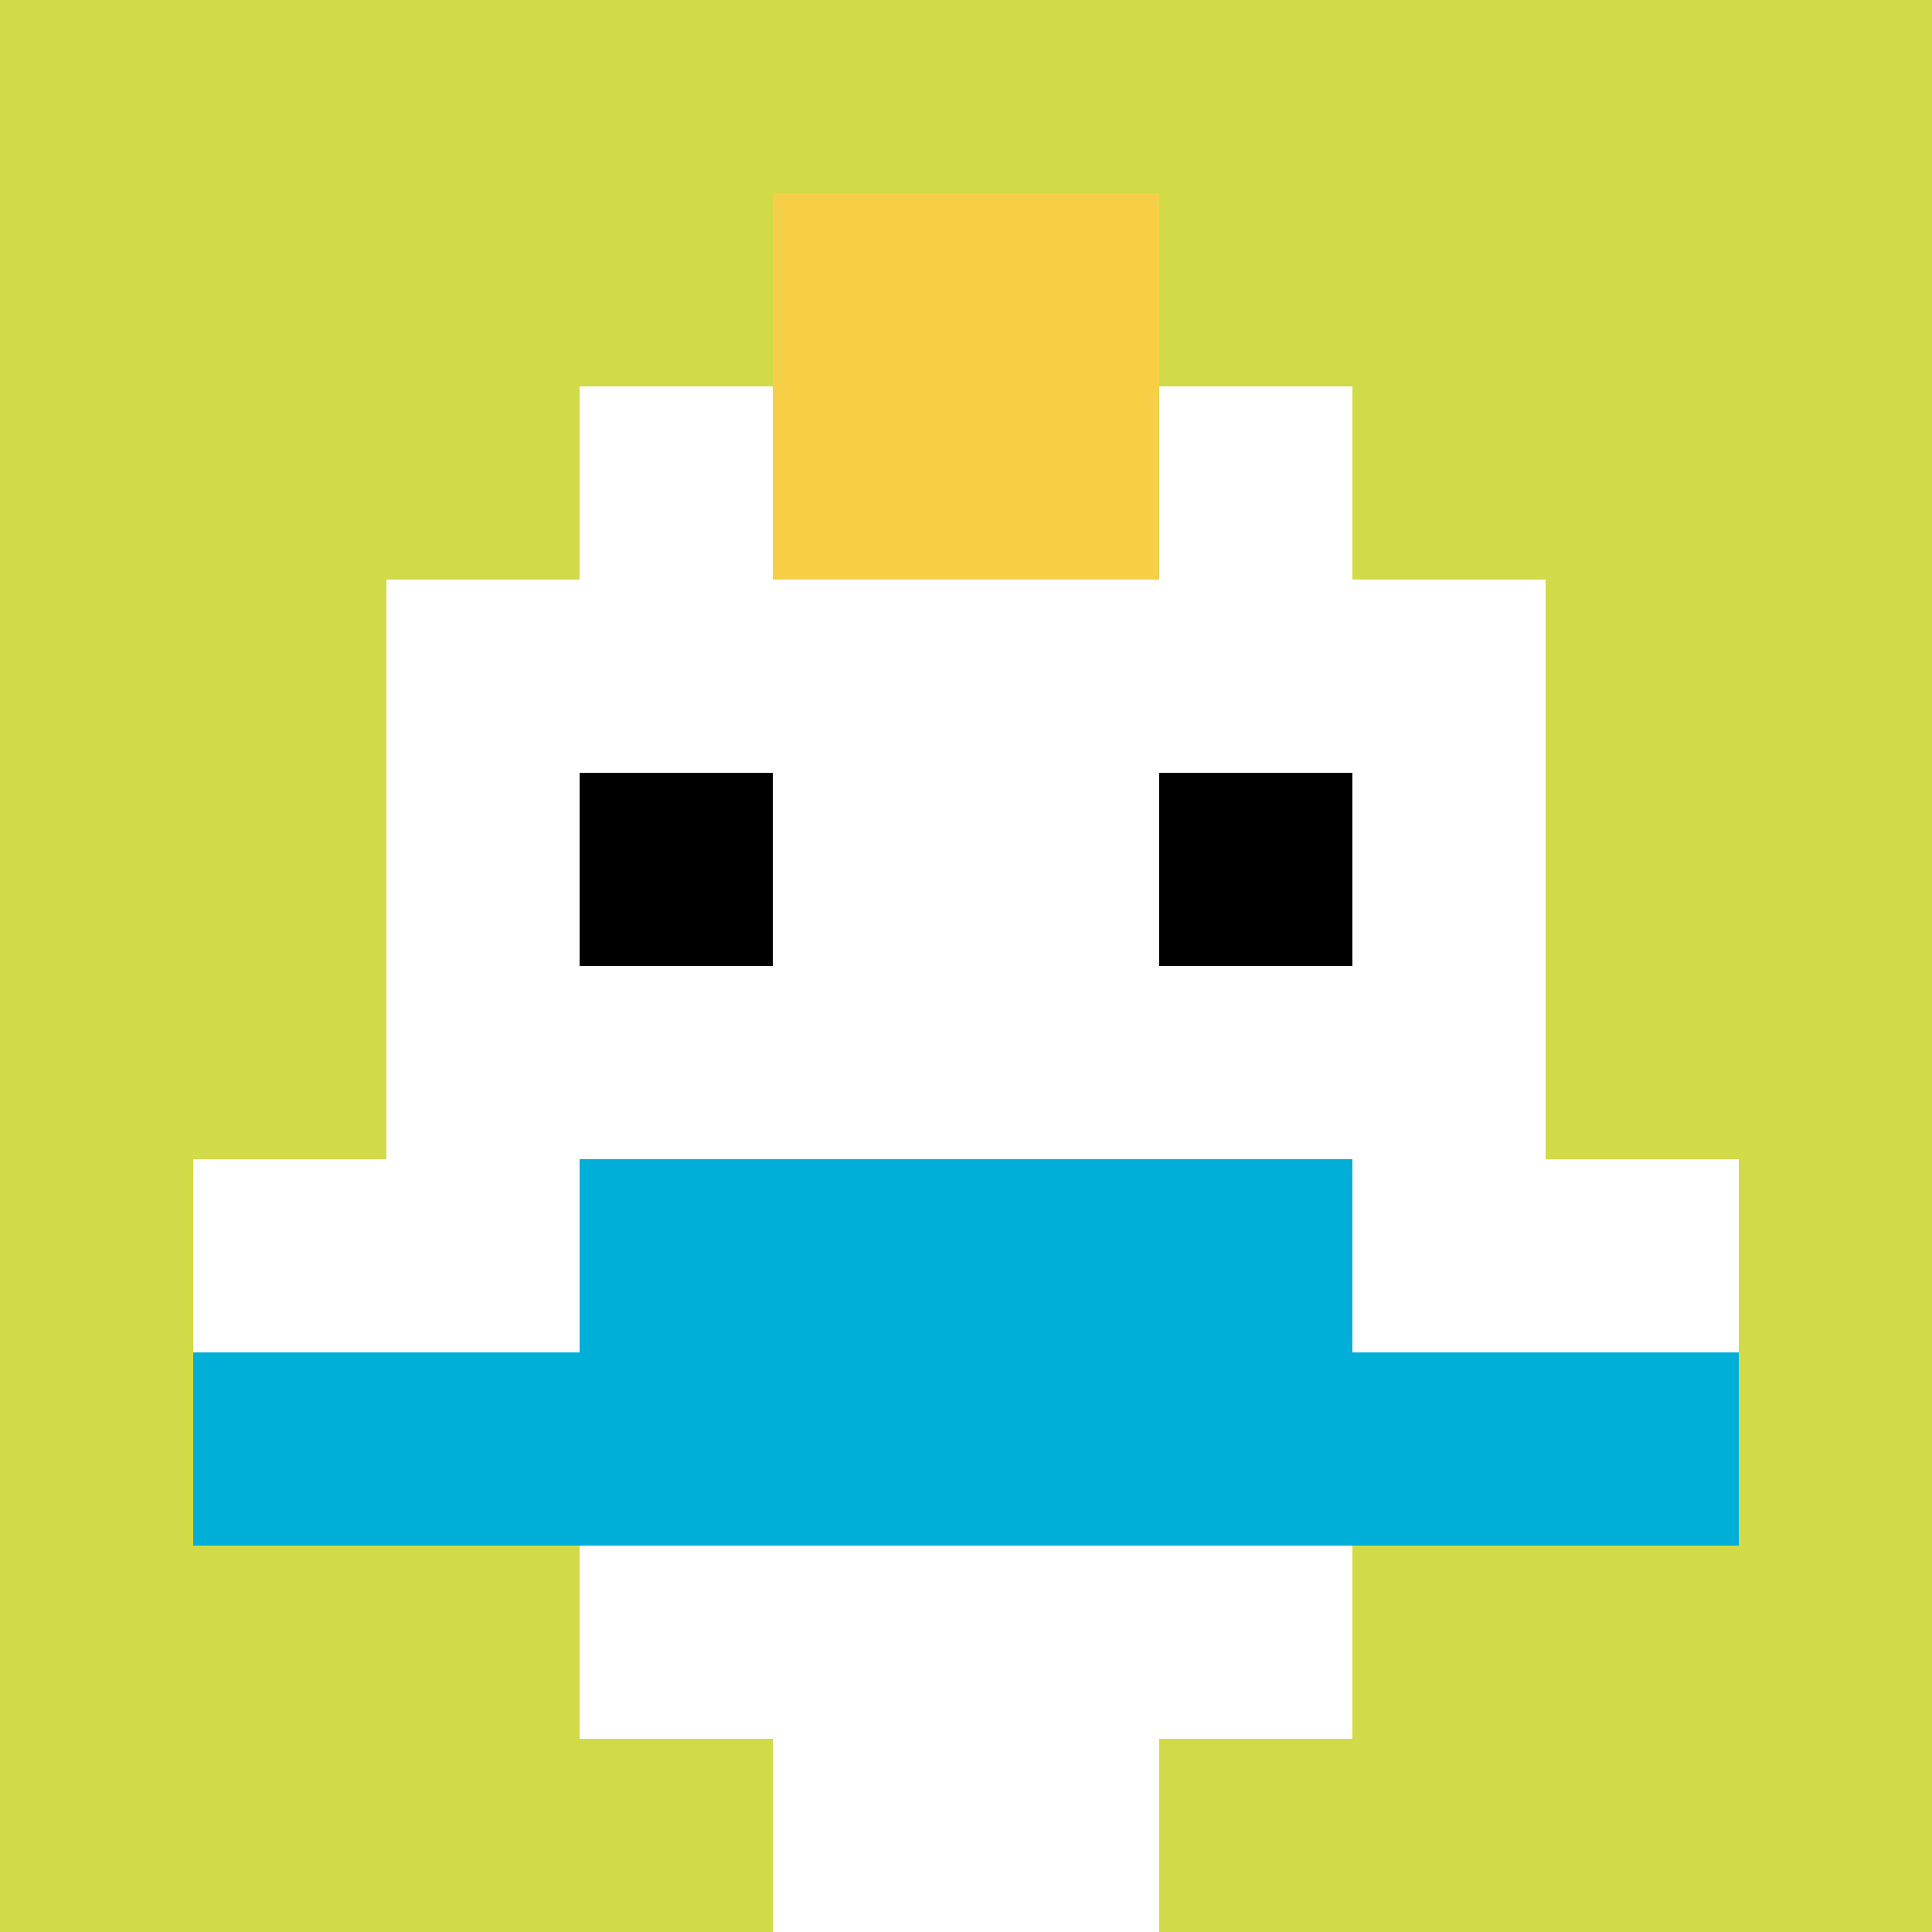 <svg xmlns="http://www.w3.org/2000/svg" version="1.1" width="785" height="785"><title>'goose-pfp-463653' by Dmitri Cherniak</title><desc>seed=463653
backgroundColor=#c41414
padding=20
innerPadding=0
timeout=500
dimension=1
border=false
Save=function(){return n.handleSave()}
frame=1

Rendered at Sun Sep 15 2024 17:55:39 GMT+0200 (Центральная Европа, летнее время)
Generated in &lt;1ms
</desc><defs></defs><rect width="100%" height="100%" fill="#c41414"></rect><g><g id="0-0"><rect x="0" y="0" height="785" width="785" fill="#D1DB47"></rect><g><rect id="0-0-3-2-4-7" x="235.5" y="157" width="314" height="549.5" fill="#ffffff"></rect><rect id="0-0-2-3-6-5" x="157" y="235.5" width="471" height="392.5" fill="#ffffff"></rect><rect id="0-0-4-8-2-2" x="314" y="628" width="157" height="157" fill="#ffffff"></rect><rect id="0-0-1-6-8-1" x="78.5" y="471" width="628" height="78.5" fill="#ffffff"></rect><rect id="0-0-1-7-8-1" x="78.5" y="549.5" width="628" height="78.5" fill="#00AFD7"></rect><rect id="0-0-3-6-4-2" x="235.5" y="471" width="314" height="157" fill="#00AFD7"></rect><rect id="0-0-3-4-1-1" x="235.5" y="314" width="78.5" height="78.5" fill="#000000"></rect><rect id="0-0-6-4-1-1" x="471" y="314" width="78.5" height="78.5" fill="#000000"></rect><rect id="0-0-4-1-2-2" x="314" y="78.5" width="157" height="157" fill="#F7CF46"></rect></g><rect x="0" y="0" stroke="white" stroke-width="0" height="785" width="785" fill="none"></rect></g></g></svg>